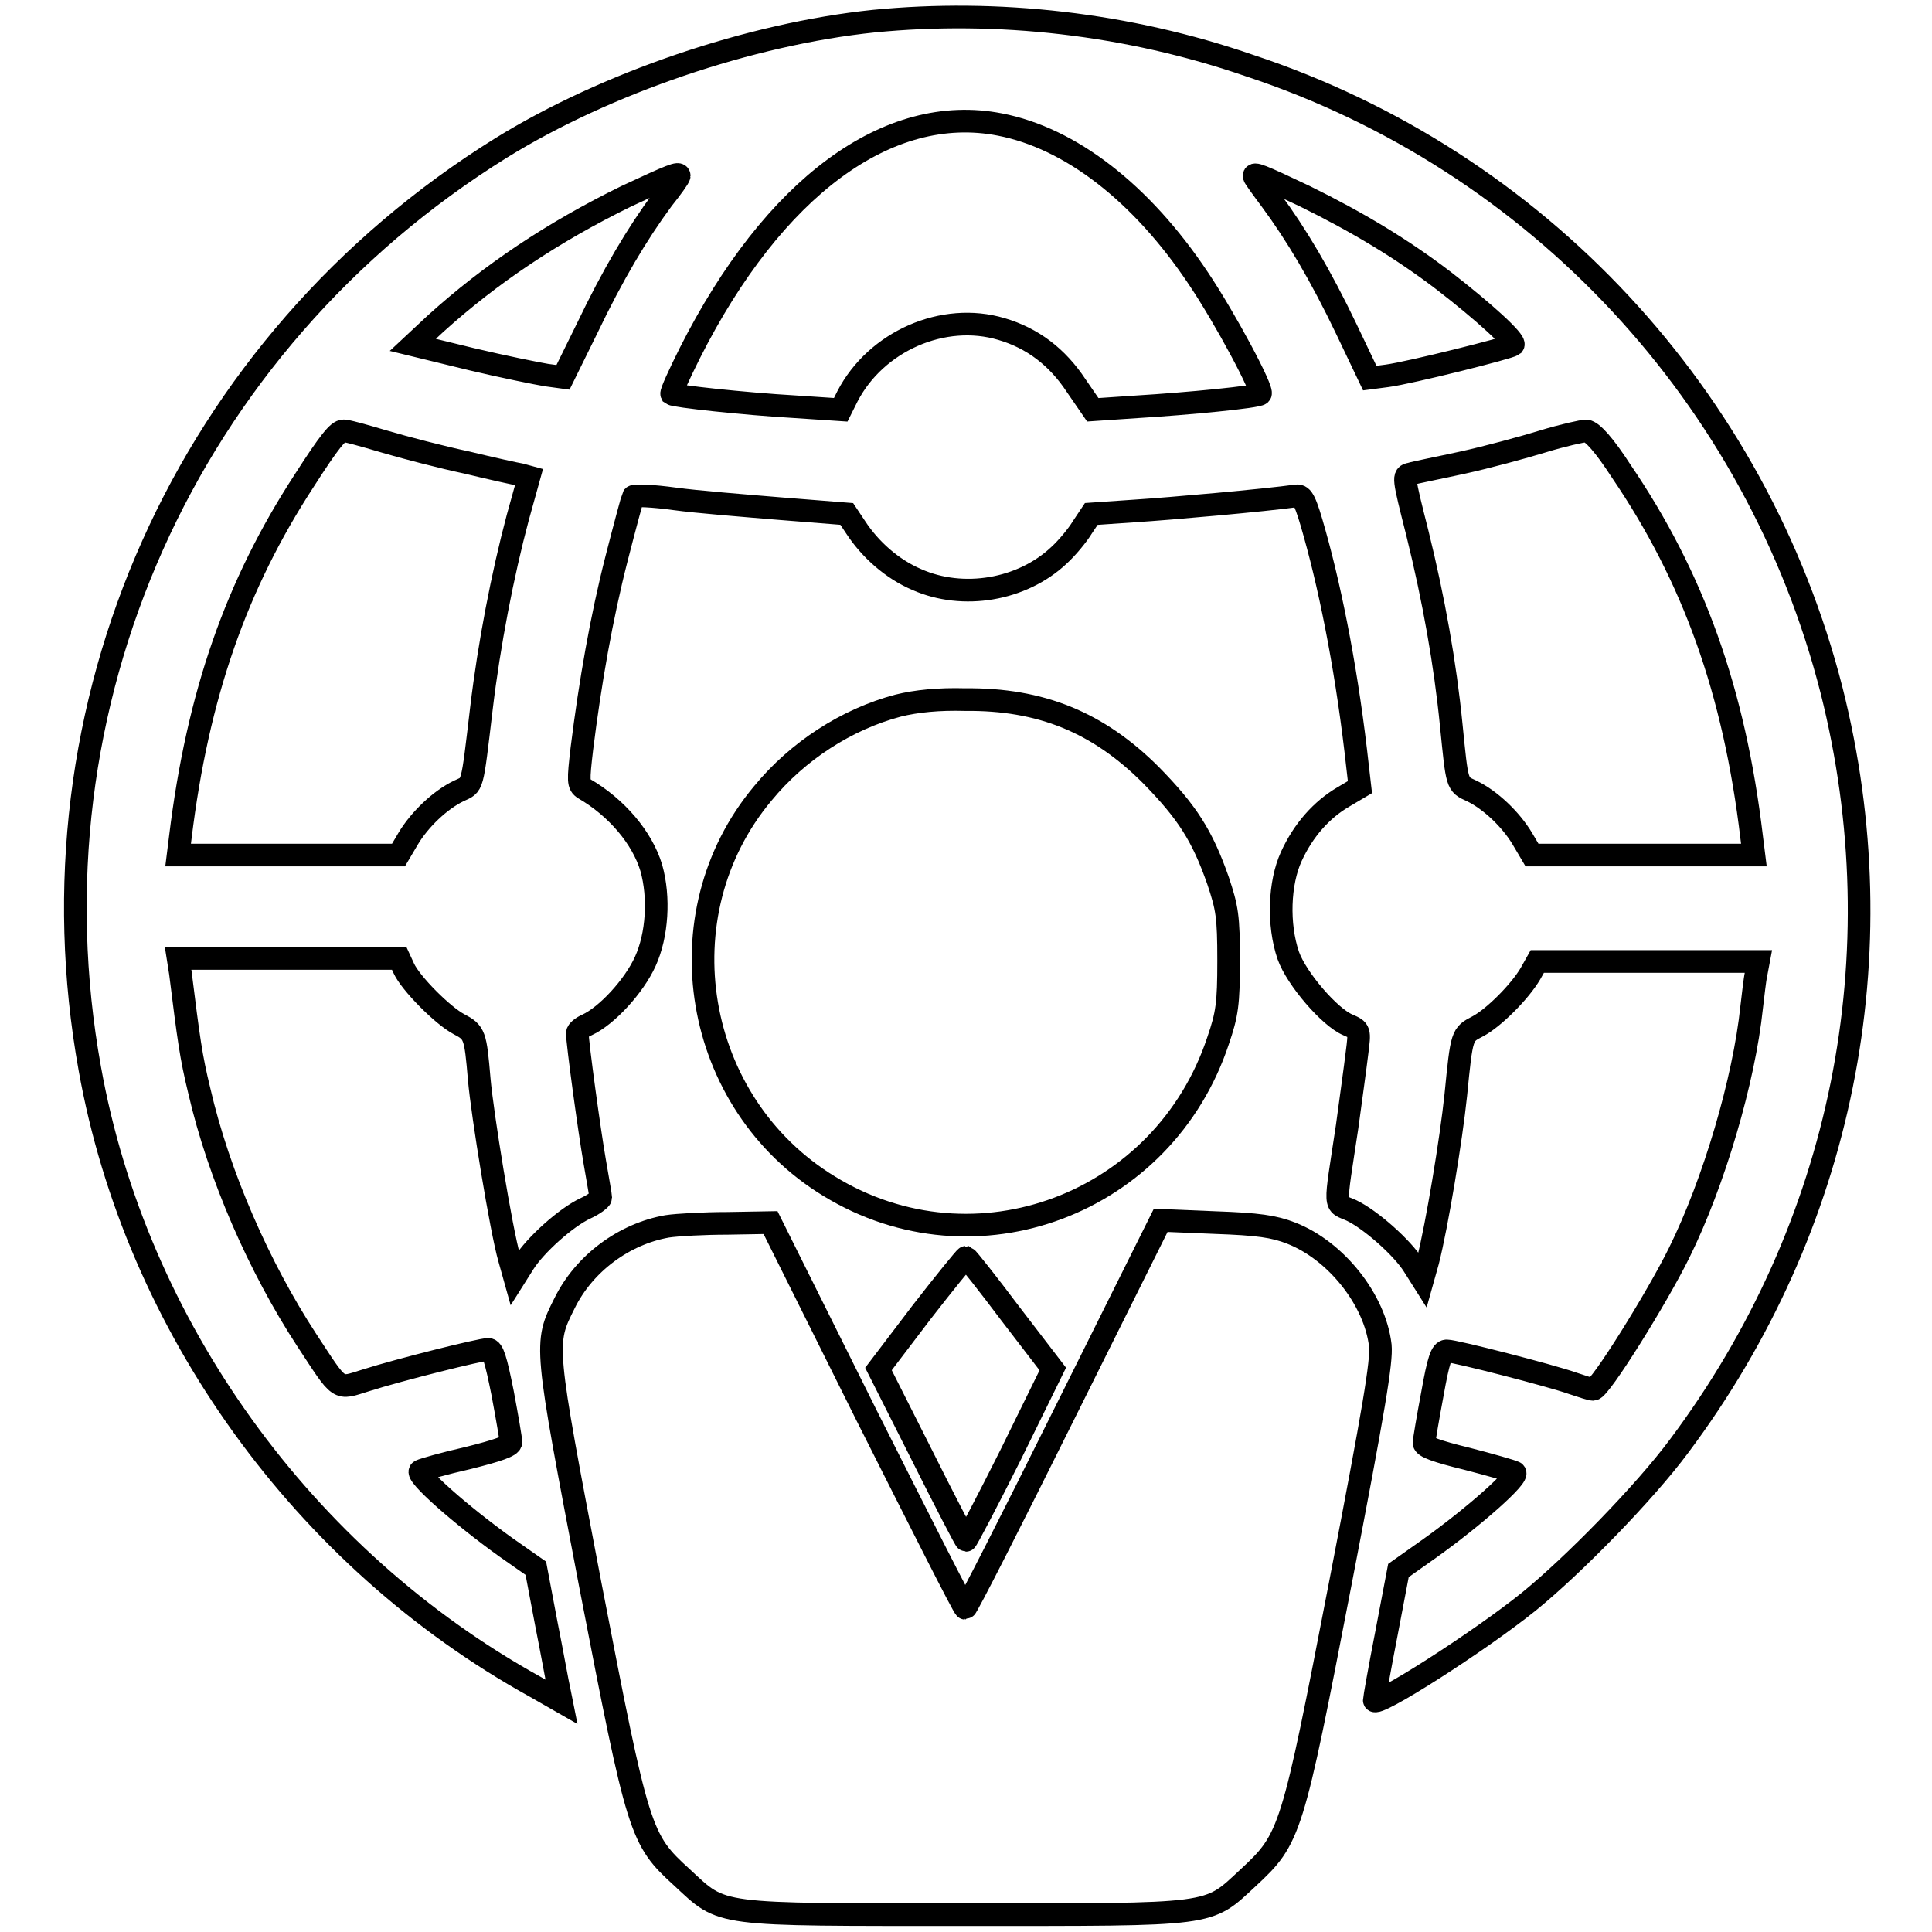 <?xml version="1.0" encoding="utf-8"?>
<!-- Svg Vector Icons : http://www.onlinewebfonts.com/icon -->
<!DOCTYPE svg PUBLIC "-//W3C//DTD SVG 1.1//EN" "http://www.w3.org/Graphics/SVG/1.1/DTD/svg11.dtd">
<svg version="1.1" xmlns="http://www.w3.org/2000/svg" xmlns:xlink="http://www.w3.org/1999/xlink" x="0px" y="0px" viewBox="0 0 256 256" enable-background="new 0 0 256 256" xml:space="preserve">
<g><g><g><path stroke-width="3" fill-opacity="0" stroke="#000000"  d="M115.8,2.8c-16.4,1.7-35.5,8.2-49.4,16.8c-41.8,26-63.2,73.8-54.5,122c6.1,34.1,28.3,64.9,59,81.9l3.5,2l-0.3-1.5c-0.2-0.8-0.9-4.8-1.7-8.8l-1.4-7.4L67,205c-6-4.3-12.1-9.7-11.3-10.1c0.4-0.2,3.2-1,6.3-1.7c4-1,5.7-1.6,5.7-2.1c0-0.4-0.5-3.3-1.1-6.5c-0.9-4.5-1.3-5.8-1.9-5.8c-1,0-11.8,2.7-16.2,4.1c-3.9,1.2-3.3,1.6-7.9-5.4c-6.2-9.5-11.6-21.7-14.2-33c-1.1-4.5-1.4-6.8-2.5-15.6l-0.3-1.9h14.6h14.7l0.6,1.3c0.9,2,5.2,6.3,7.3,7.4c2.1,1.1,2.2,1.4,2.7,7.3c0.4,4.6,2.9,20,4,23.8l0.7,2.5l1.2-1.9c1.5-2.4,5.6-6.1,8.2-7.3c1.1-0.5,2-1.2,2-1.4c0-0.3-0.4-2.4-0.8-4.8c-0.7-4-2.3-15.7-2.3-17c0-0.3,0.6-0.8,1.3-1.1c2.6-1.2,6.2-5.1,7.7-8.4c1.6-3.5,1.9-8.5,0.8-12.4c-1.2-4-4.6-8-8.9-10.5c-0.8-0.5-0.8-1-0.3-5.3c1.1-8.8,2.6-17.4,4.6-25.2c1.1-4.3,2.1-8,2.2-8.2c0.2-0.2,2.6-0.1,5.5,0.3c2.9,0.4,9.2,0.9,14,1.3l8.8,0.7l1.2,1.8c1.9,2.9,4.8,5.5,8.1,6.9c6.1,2.7,13.9,1.4,18.8-3.2c1.1-1,2.5-2.7,3.1-3.7l1.2-1.8l5.8-0.4c4.7-0.3,17.1-1.4,21.4-2c0.8-0.1,1.2,0.7,2.4,5c2.3,8.2,4.4,19.1,5.7,31l0.3,2.6l-2.2,1.3c-2.9,1.7-5.3,4.4-6.9,7.9c-1.6,3.5-1.8,9-0.4,13.1c1.1,3.1,5.5,8.2,7.9,9.2c1.6,0.7,1.6,0.7,1.2,3.8c-0.2,1.7-0.8,6-1.3,9.7c-1.7,11.3-1.8,10,0.6,11.1c2.5,1.2,6.7,4.9,8.2,7.3l1.2,1.9l0.7-2.5c1.2-4.7,3.1-16.2,3.7-22c0.8-8.1,0.8-8,2.9-9.1c2.1-1.1,5.6-4.6,7-7l0.9-1.6h14.7h14.6l-0.3,1.6c-0.2,0.9-0.4,2.9-0.6,4.5c-1,9.6-5,23.2-9.6,32.5c-2.9,5.9-10.5,18.1-11.4,18.1c-0.3,0-1.5-0.4-2.7-0.8c-2.8-1-15.6-4.3-16.7-4.3c-0.7,0-1.1,1.2-1.9,5.7c-0.6,3.2-1.1,6.1-1.1,6.5c0,0.5,1.6,1.1,5.7,2.1c3.1,0.8,5.9,1.6,6.3,1.8c0.8,0.4-5.4,5.9-11.3,10.1l-4.1,2.9l-1.6,8.4c-0.9,4.6-1.6,8.6-1.6,8.8c0,1.1,13.8-7.7,20.5-13.1c5.9-4.8,15.3-14.4,19.9-20.6c21.7-29,29-65.2,20.2-100.1c-9.9-38.9-39-70.2-77.1-82.8C149.4,3.1,132.1,1.2,115.8,2.8z M132.5,16.5c9.3,1.8,18.7,9,26.3,20.4c3.5,5.2,8.7,14.9,8.2,15.3c-0.3,0.4-9.7,1.3-16.3,1.7l-5.9,0.4l-2.2-3.2c-2.5-3.8-5.8-6.3-9.9-7.5c-7.7-2.3-16.6,1.6-20.4,8.9l-0.9,1.8l-6-0.4c-6.9-0.4-16-1.4-16.4-1.7c-0.1-0.2,1-2.6,2.4-5.4C102.5,24.8,117.7,13.6,132.5,16.5z M90,23.3c0,0.2-1,1.6-2.2,3.1c-3.4,4.6-6.6,10-10,17.1L74.6,50l-2.2-0.3c-1.2-0.2-5.7-1.1-9.9-2.1l-7.8-1.9l3-2.8c7.3-6.6,15.5-12.1,25.3-16.9C89,23.2,90,22.8,90,23.3z M172.9,26c7.1,3.5,12.9,7,18.4,11.2c5.3,4.1,9.6,8,9.2,8.5c-0.5,0.4-13.7,3.7-16.7,4.1l-2.3,0.3l-3.1-6.5c-3.4-7.1-6.6-12.5-10-17.1c-1.2-1.6-2.2-3-2.2-3.1C166,22.8,167,23.2,172.9,26z M50.9,58.5c2.7,0.8,7.7,2.1,11,2.8c3.3,0.8,6.5,1.5,7.1,1.6l1.1,0.3l-1.5,5.4c-2,7.5-3.8,16.8-4.8,25.2c-1.3,10.9-1.1,10.1-3,11c-2.5,1.2-5.2,3.8-6.7,6.3l-1.3,2.2H38.2H23.6l0.3-2.4c2.3-18.8,7.4-33.4,16.4-47.2c3.4-5.3,4.5-6.6,5.2-6.6C45.7,57,48.2,57.7,50.9,58.5z M214.8,62.4c9.6,14.1,15,29.2,17.3,48.5l0.3,2.4h-14.7h-14.7l-1.3-2.2c-1.5-2.5-4.2-5.1-6.7-6.3c-2-0.9-1.9-0.8-2.7-8.7c-0.8-8.1-2.3-16.6-4.5-25.5c-1.9-7.5-1.9-7.6-0.9-7.8c0.6-0.2,3.7-0.8,6.9-1.5s8-2,10.6-2.8c2.6-0.8,5.3-1.4,5.8-1.4C211,57.2,212.6,59,214.8,62.4z"/><path stroke-width="3" fill-opacity="0" stroke="#000000"  d="M119,93.5c-6.8,1.8-13.3,6-17.9,11.6c-13.5,16.1-9.3,41.1,8.8,52.1c19.3,11.8,44.3,2.4,51.5-19.3c1.2-3.5,1.4-4.9,1.4-10.6c0-5.9-0.2-7-1.4-10.6c-2.1-6-4.1-9.1-8.9-14c-7-7-14.6-10.1-24.6-10C124.4,92.6,121.4,92.9,119,93.5z"/><path stroke-width="3" fill-opacity="0" stroke="#000000"  d="M88.4,162.5c-5.7,1-11,4.9-13.6,10.2c-2.7,5.4-2.7,5.2,3.4,37.2c6.4,33.1,6.6,33.8,12.2,38.9c5.5,5.1,4.1,4.9,37.5,4.9c33.4,0,32,0.2,37.5-4.9c5.6-5.2,5.8-5.9,12.2-39c4.5-23.3,5.5-29.4,5.3-31.5c-0.7-6.1-5.9-12.6-11.8-14.9c-2.3-0.9-4.4-1.2-10.1-1.4l-7.2-0.3l-12.8,25.7c-7,14.1-12.9,25.7-13.1,25.7s-6-11.5-13.1-25.6L102.1,162l-5.7,0.1C93.3,162.1,89.7,162.3,88.4,162.5z"/><path stroke-width="3" fill-opacity="0" stroke="#000000"  d="M122.1,173.9l-5.7,7.5l5.7,11.3c3.1,6.2,5.8,11.4,5.9,11.4s2.8-5.1,5.9-11.3l5.6-11.4l-5.6-7.3c-3-4-5.7-7.4-5.9-7.5C127.9,166.6,125.2,169.9,122.1,173.9z"/></g></g></g>
</svg>